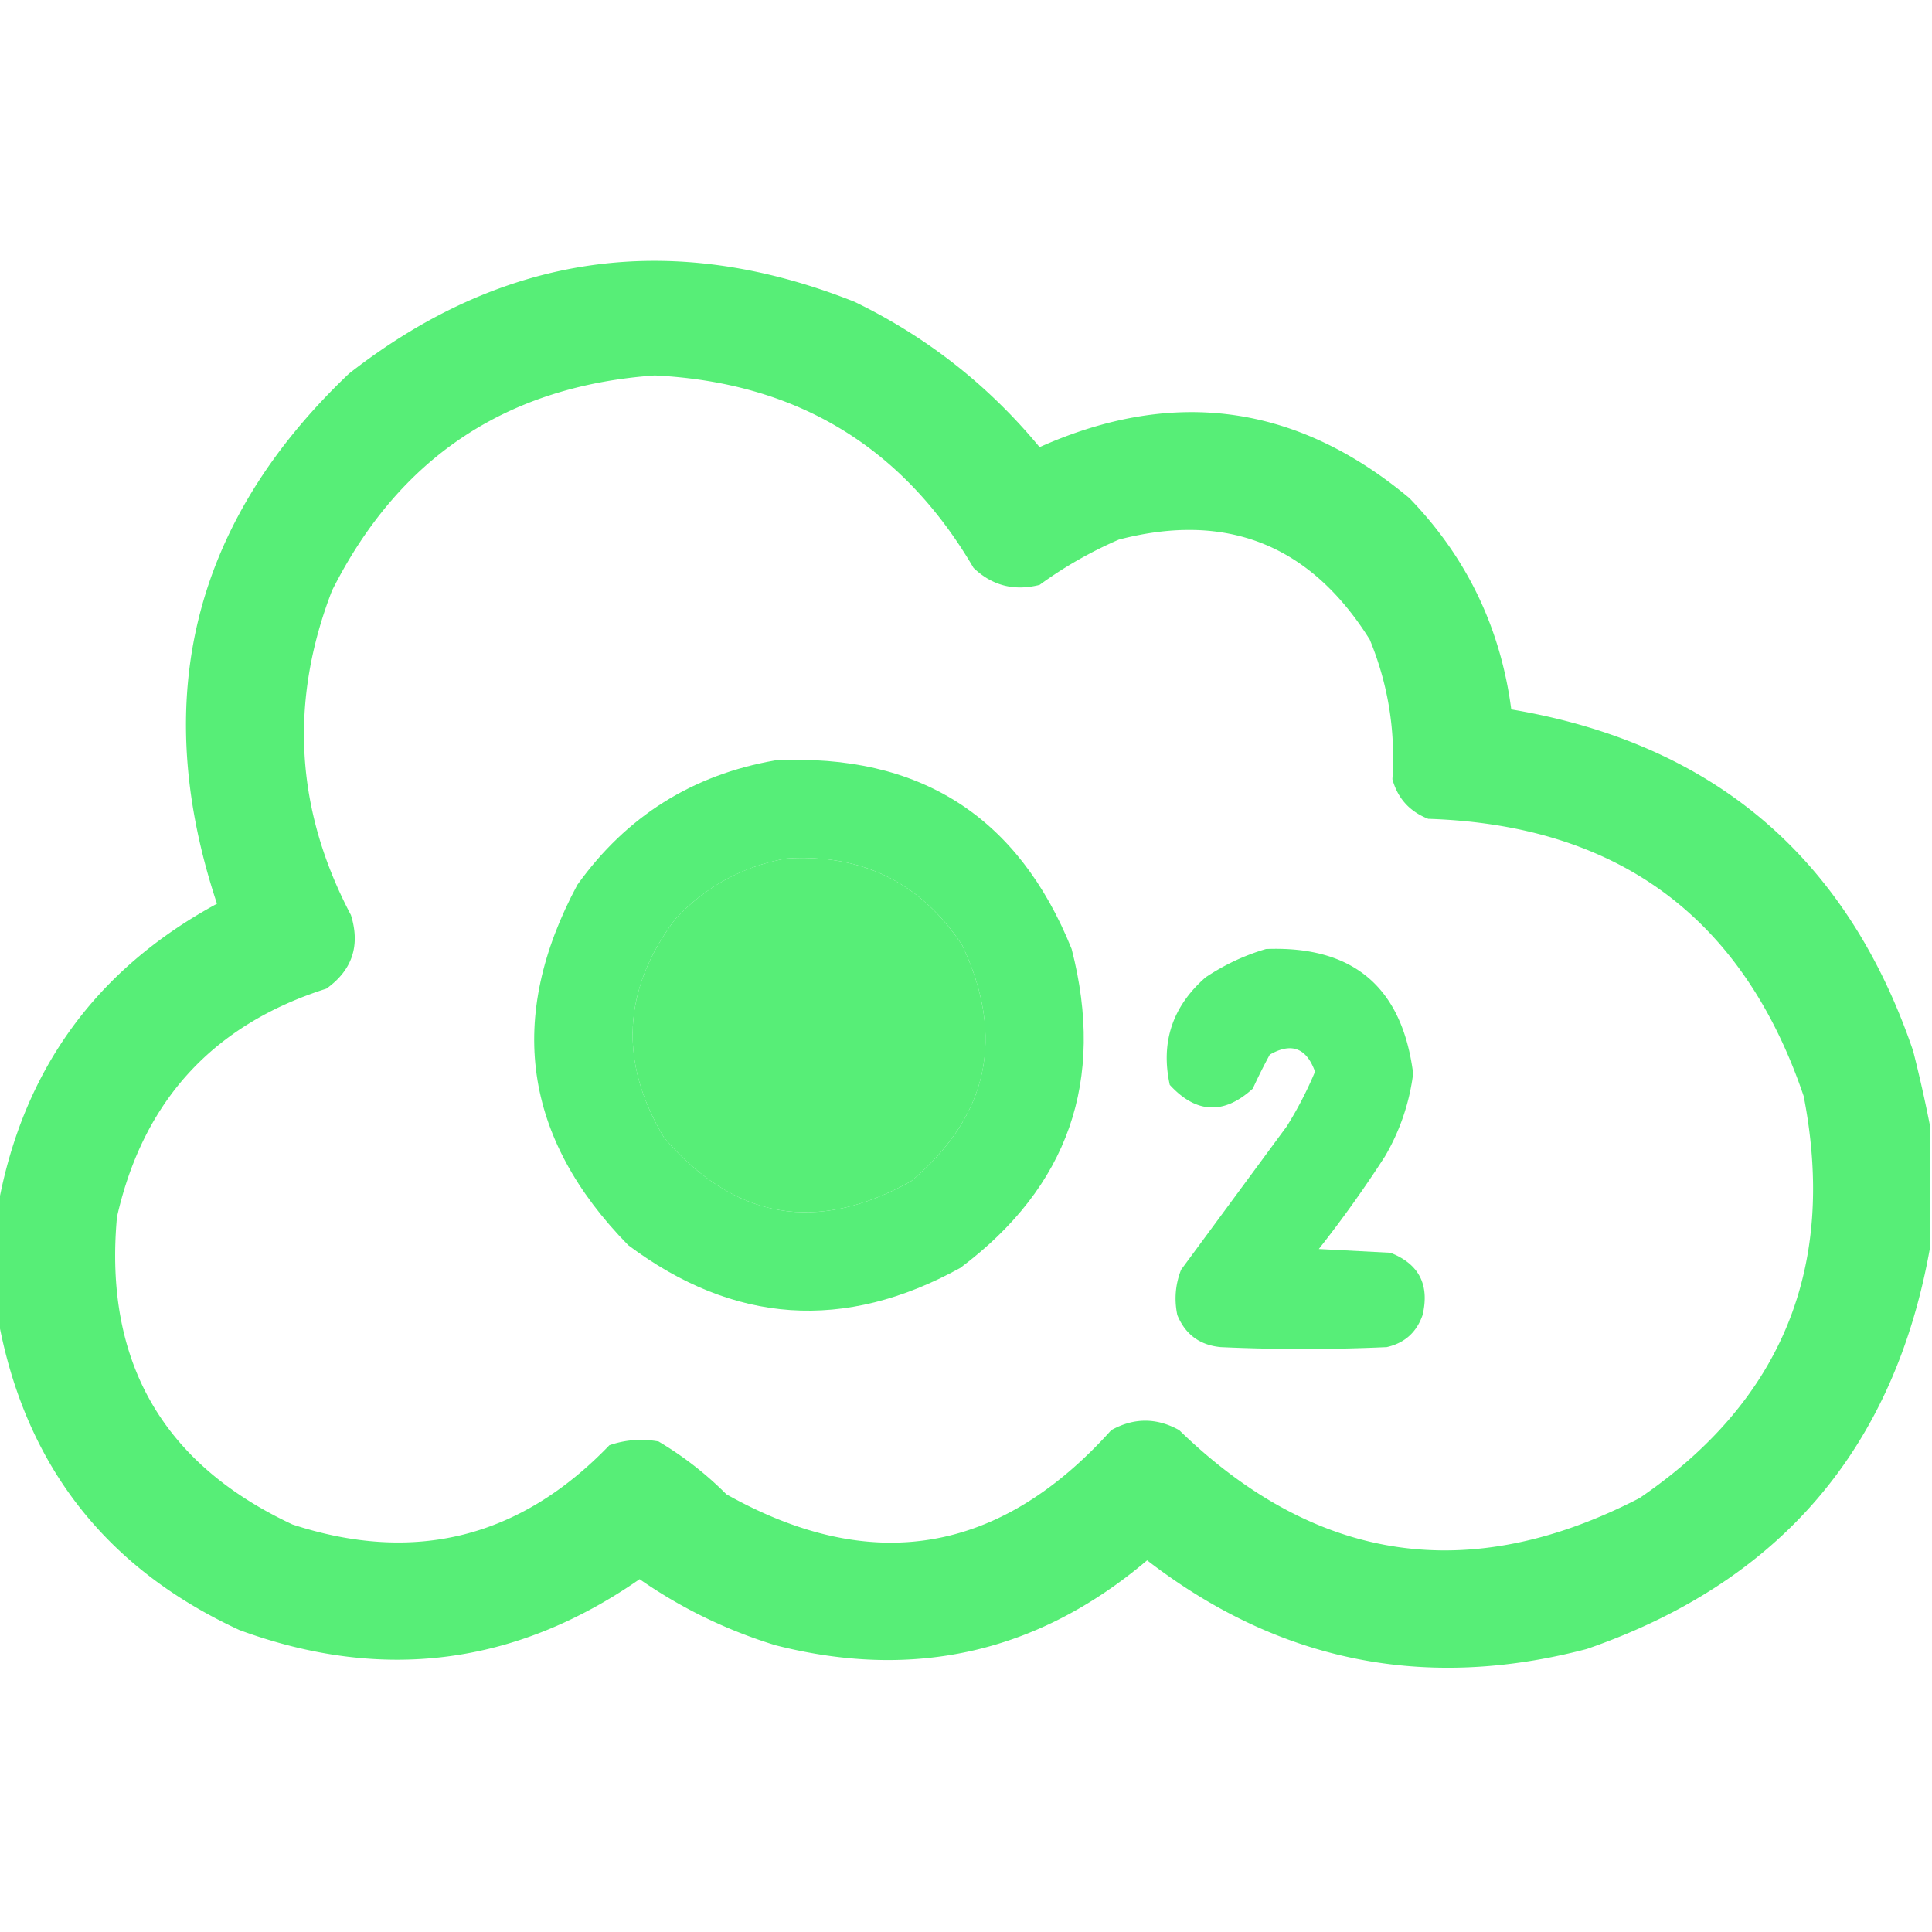 <svg xmlns="http://www.w3.org/2000/svg" fill-rule="evenodd" clip-rule="evenodd" viewBox="0 0 512 512"><path d="M511.5 298.5v32c-9.408 53.283-39.742 88.783-91 106.5-42.82 11.236-81.653 3.403-116.5-23.5-28.814 24.409-61.648 31.909-98.5 22.5-12.986-3.994-24.986-9.827-36-17.5-32.882 22.85-68.215 27.35-106 13.5-35.636-16.454-56.97-43.954-64-82.5v-30c6.578-35.912 25.912-62.579 58-80-18.034-54.365-6.367-101.198 35-140.5 40.891-31.923 85.558-38.257 134-19 19.108 9.272 35.442 22.105 49 38.5 35.552-15.883 68.219-11.383 98 13.5 15.155 15.645 24.155 34.312 27 56 53.517 9.003 89.017 39.17 106.5 90.5a369.528 369.528 0 0 1 4.5 20Zm-338-199c37.513 1.827 65.679 18.827 84.5 51 4.922 4.702 10.755 6.202 17.5 4.5a108.985 108.985 0 0 1 21-12c28.593-7.466 50.76 1.367 66.5 26.5 4.861 11.812 6.861 24.145 6 37 1.406 5.073 4.572 8.573 9.5 10.5 50.27 1.632 83.437 26.132 99.5 73.5 8.787 45.231-5.713 80.731-43.5 106.5-45.002 23.265-85.669 17.265-122-18-6-3.333-12-3.333-18 0-29.568 32.916-63.568 38.583-102 17a90.335 90.335 0 0 0-18-14c-4.426-.791-8.759-.457-13 1-23.642 24.577-51.642 31.577-84 21-34.494-16.138-49.994-43.305-46.5-81.5 6.97-30.794 25.47-50.961 55.5-60.5 6.853-4.901 9.02-11.401 6.5-19.5-14.714-27.896-16.38-56.563-5-86 17.704-35.205 46.204-54.205 85.5-57Zm35 128c20.04-1.23 35.54 6.437 46.5 23 11.459 24.377 6.959 45.21-13.5 62.5-25.041 14.021-46.874 10.188-65.5-11.5-12.053-20.021-11.053-39.354 3-58 8.127-8.644 17.96-13.977 29.5-16Z" fill="#55ee76" opacity=".987"></path><path d="M205.5 201.5c38.168-1.849 64.334 14.818 78.5 50 8.973 34.859-.86 63.026-29.5 84.5-30.687 16.916-60.02 14.916-88-6-27.879-28.448-32.379-60.281-13.5-95.5 13.014-18.188 30.514-29.188 52.5-33Zm3 26c-11.54 2.023-21.373 7.356-29.5 16-14.053 18.646-15.053 37.979-3 58 18.626 21.688 40.459 25.521 65.5 11.5 20.459-17.29 24.959-38.123 13.5-62.5-10.96-16.563-26.46-24.23-46.5-23Z" fill="#54ee76" opacity=".981"></path><path d="M335.5 251.5c23.086-.913 36.086 10.087 39 33a57.534 57.534 0 0 1-7.5 22 316.515 316.515 0 0 1-17.5 24.5l19 1c7.555 2.966 10.388 8.466 8.5 16.5-1.598 4.599-4.765 7.432-9.5 8.5a484.008 484.008 0 0 1-44 0c-5.546-.522-9.379-3.356-11.5-8.5-.854-4.125-.52-8.125 1-12l28-38a99.482 99.482 0 0 0 7.5-14.5c-2.273-6.308-6.273-7.808-12-4.5a146.864 146.864 0 0 0-4.5 9c-7.66 6.964-14.993 6.631-22-1-2.458-11.293.709-20.793 9.5-28.5 5.042-3.357 10.376-5.857 16-7.5Z" fill="#55ee76" opacity=".982"></path></svg>